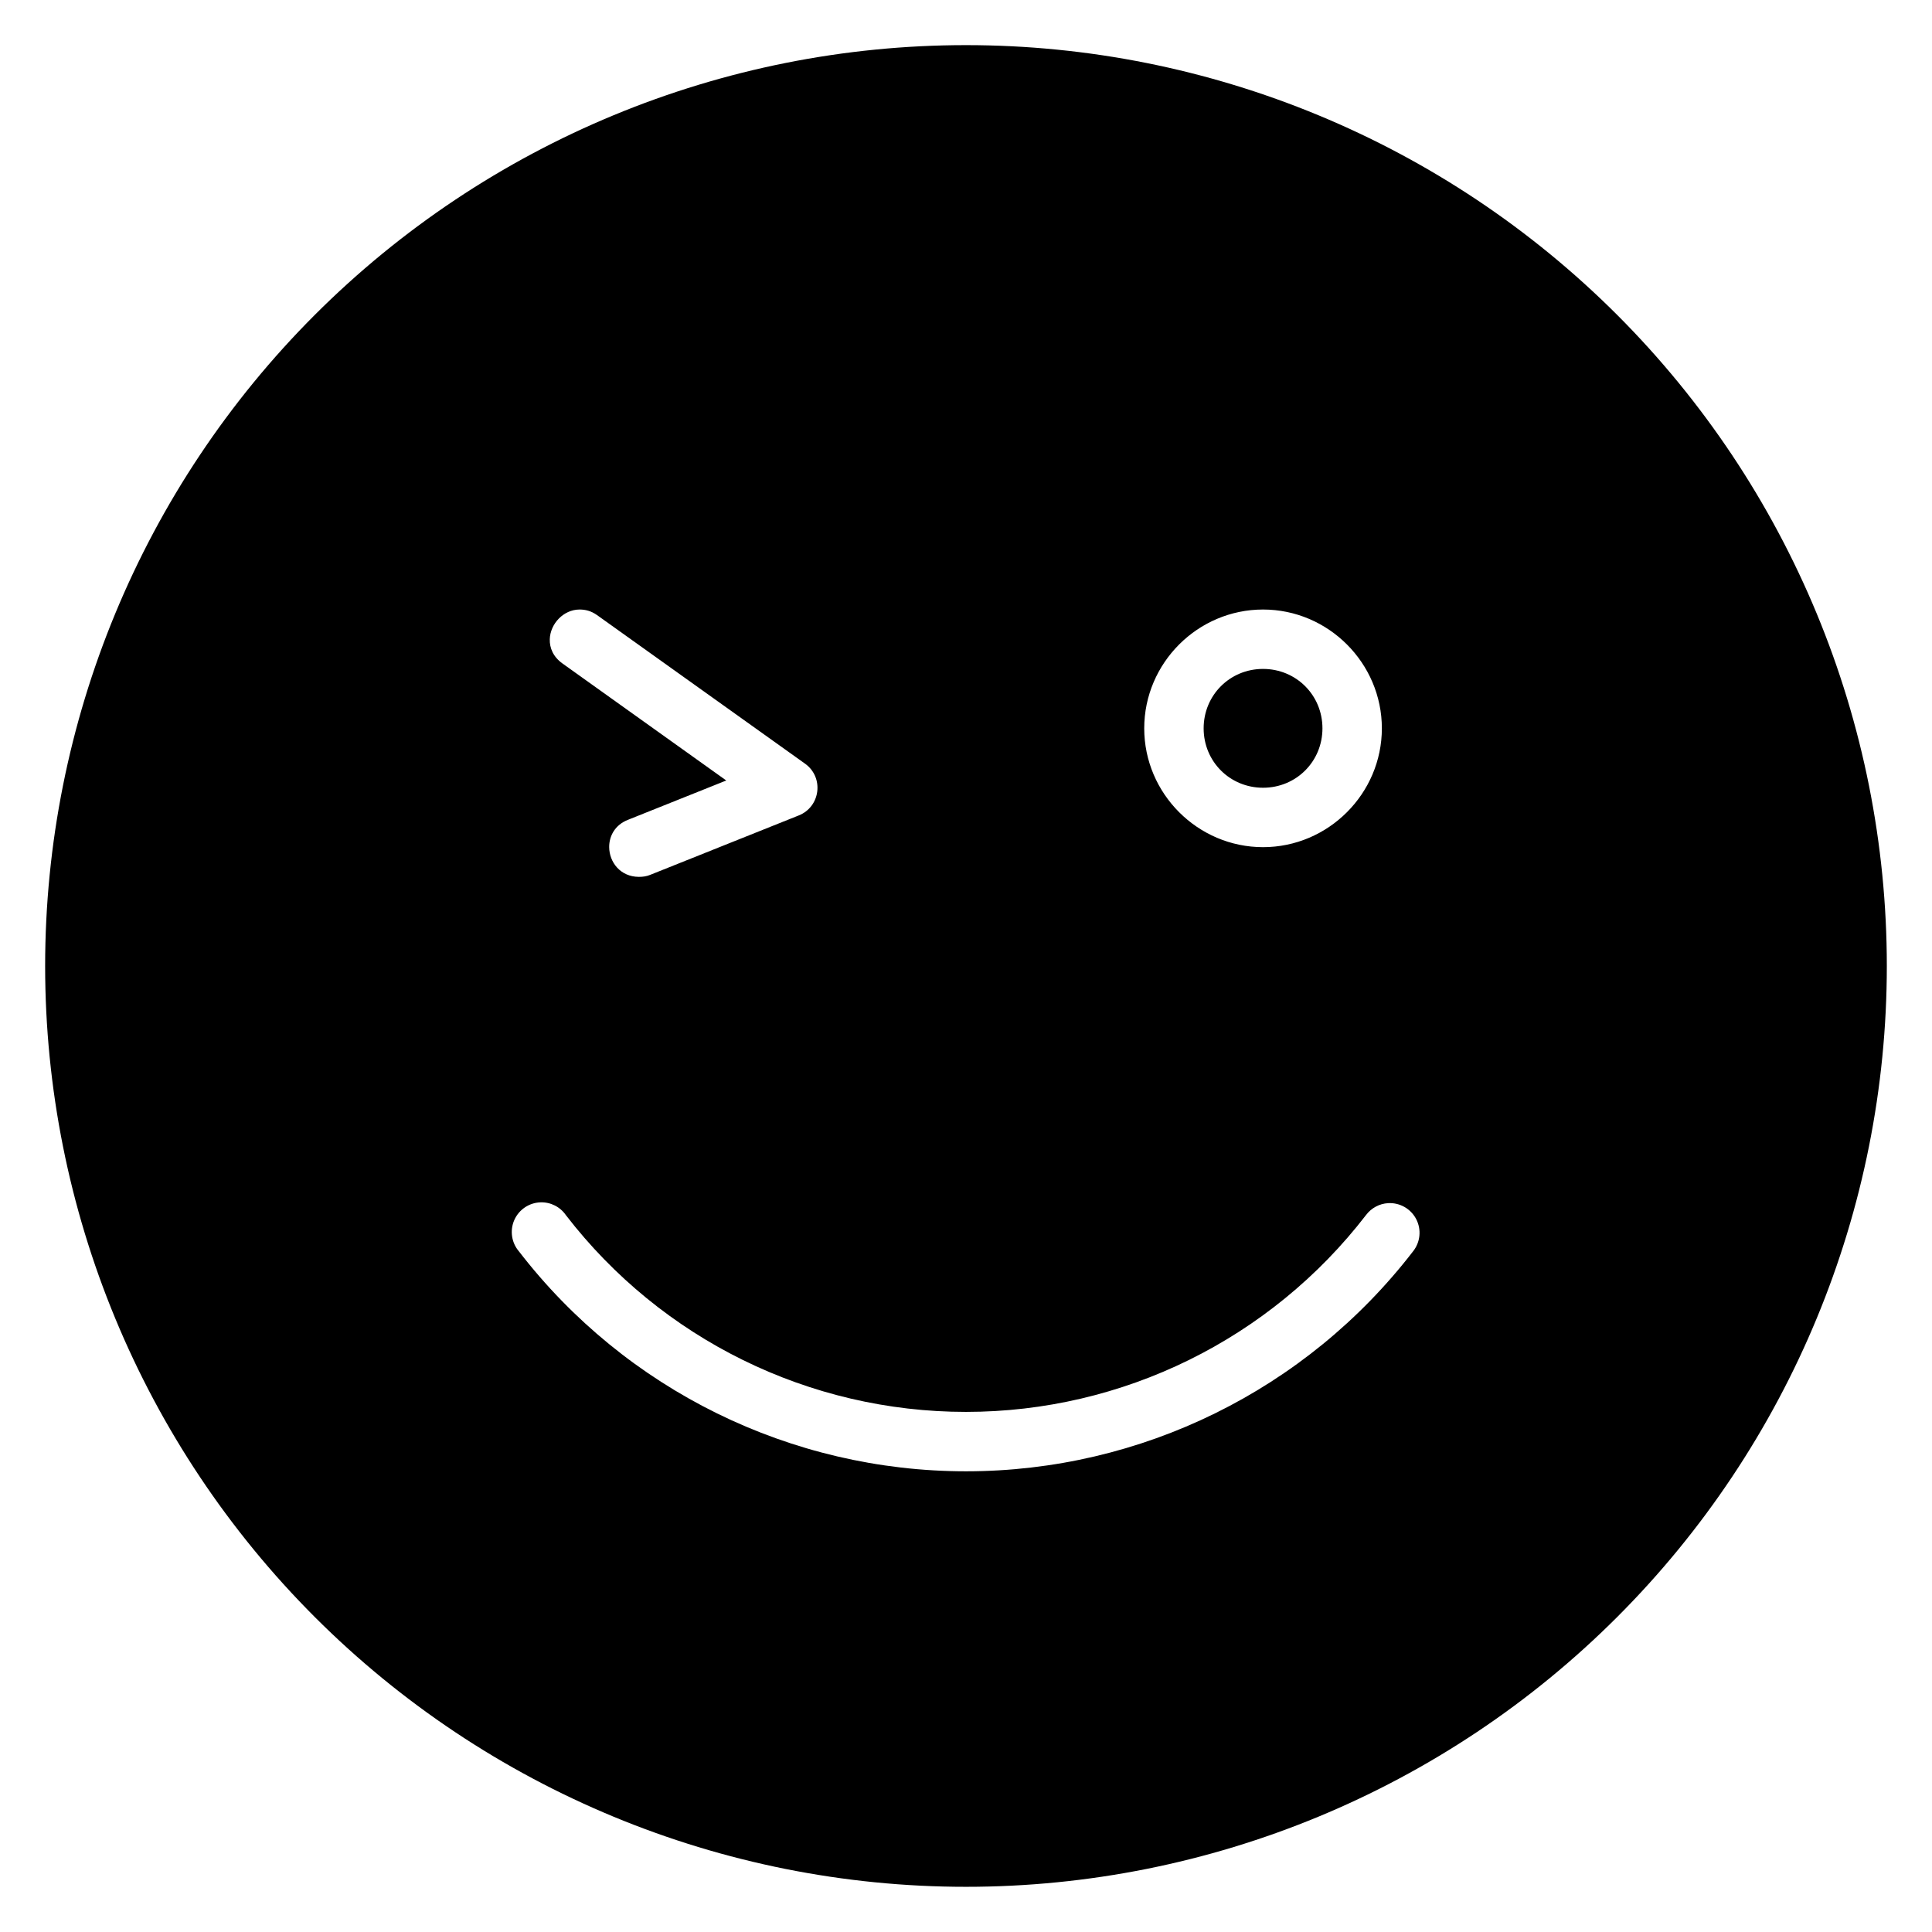 <?xml version="1.0" encoding="UTF-8"?>
<!-- Uploaded to: SVG Repo, www.svgrepo.com, Generator: SVG Repo Mixer Tools -->
<svg fill="#000000" width="800px" height="800px" version="1.1" viewBox="144 144 512 512" xmlns="http://www.w3.org/2000/svg">
 <path d="m400 155.96c-64.723 0-126.79 25.711-172.56 71.477s-71.477 107.84-71.477 172.56c0 64.719 25.711 126.79 71.477 172.55 45.766 45.766 107.84 71.477 172.56 71.477 64.719 0 126.79-25.711 172.55-71.477 45.766-45.766 71.477-107.84 71.477-172.55 0-64.723-25.711-126.79-71.477-172.56-45.766-45.766-107.84-71.477-172.55-71.477zm-102.43 149.57c1.512-0.008 3.086 0.355 4.672 1.492l55.105 39.359c5.062 3.621 4.121 11.406-1.66 13.715l-39.359 15.742c-0.969 0.406-1.965 0.539-3.016 0.539-4.965-0.023-7.84-3.938-7.871-7.871-0.023-2.961 1.555-5.934 5.043-7.273l25.984-10.395-43.387-30.996c-2.5-1.785-3.453-4.148-3.383-6.441 0.125-4.094 3.629-7.852 7.871-7.871zm181.15 0c17.297 0 31.488 14.191 31.488 31.488 0 17.297-14.191 31.488-31.488 31.488s-31.488-14.191-31.488-31.488c0-17.297 14.191-31.488 31.488-31.488zm0 15.742c-8.789 0-15.742 6.957-15.742 15.746 0 8.789 6.953 15.742 15.742 15.742s15.742-6.953 15.742-15.742c0-8.789-6.953-15.746-15.742-15.746zm-191.5 141.36c2.684-0.094 5.227 1.188 6.75 3.398 25.34 32.891 64.504 52.141 106.03 52.137 41.52-0.004 80.672-19.273 106.01-52.168 1.395-1.863 3.539-3.019 5.859-3.152 3.098-0.176 6.012 1.484 7.441 4.238 1.426 2.758 1.102 6.094-0.828 8.523-28.312 36.754-72.074 58.297-118.46 58.301-46.395 0.004-90.184-21.535-118.5-58.285-1.969-2.297-2.449-5.519-1.234-8.289 1.219-2.769 3.914-4.598 6.938-4.703z" fill-rule="evenodd"/>
</svg>